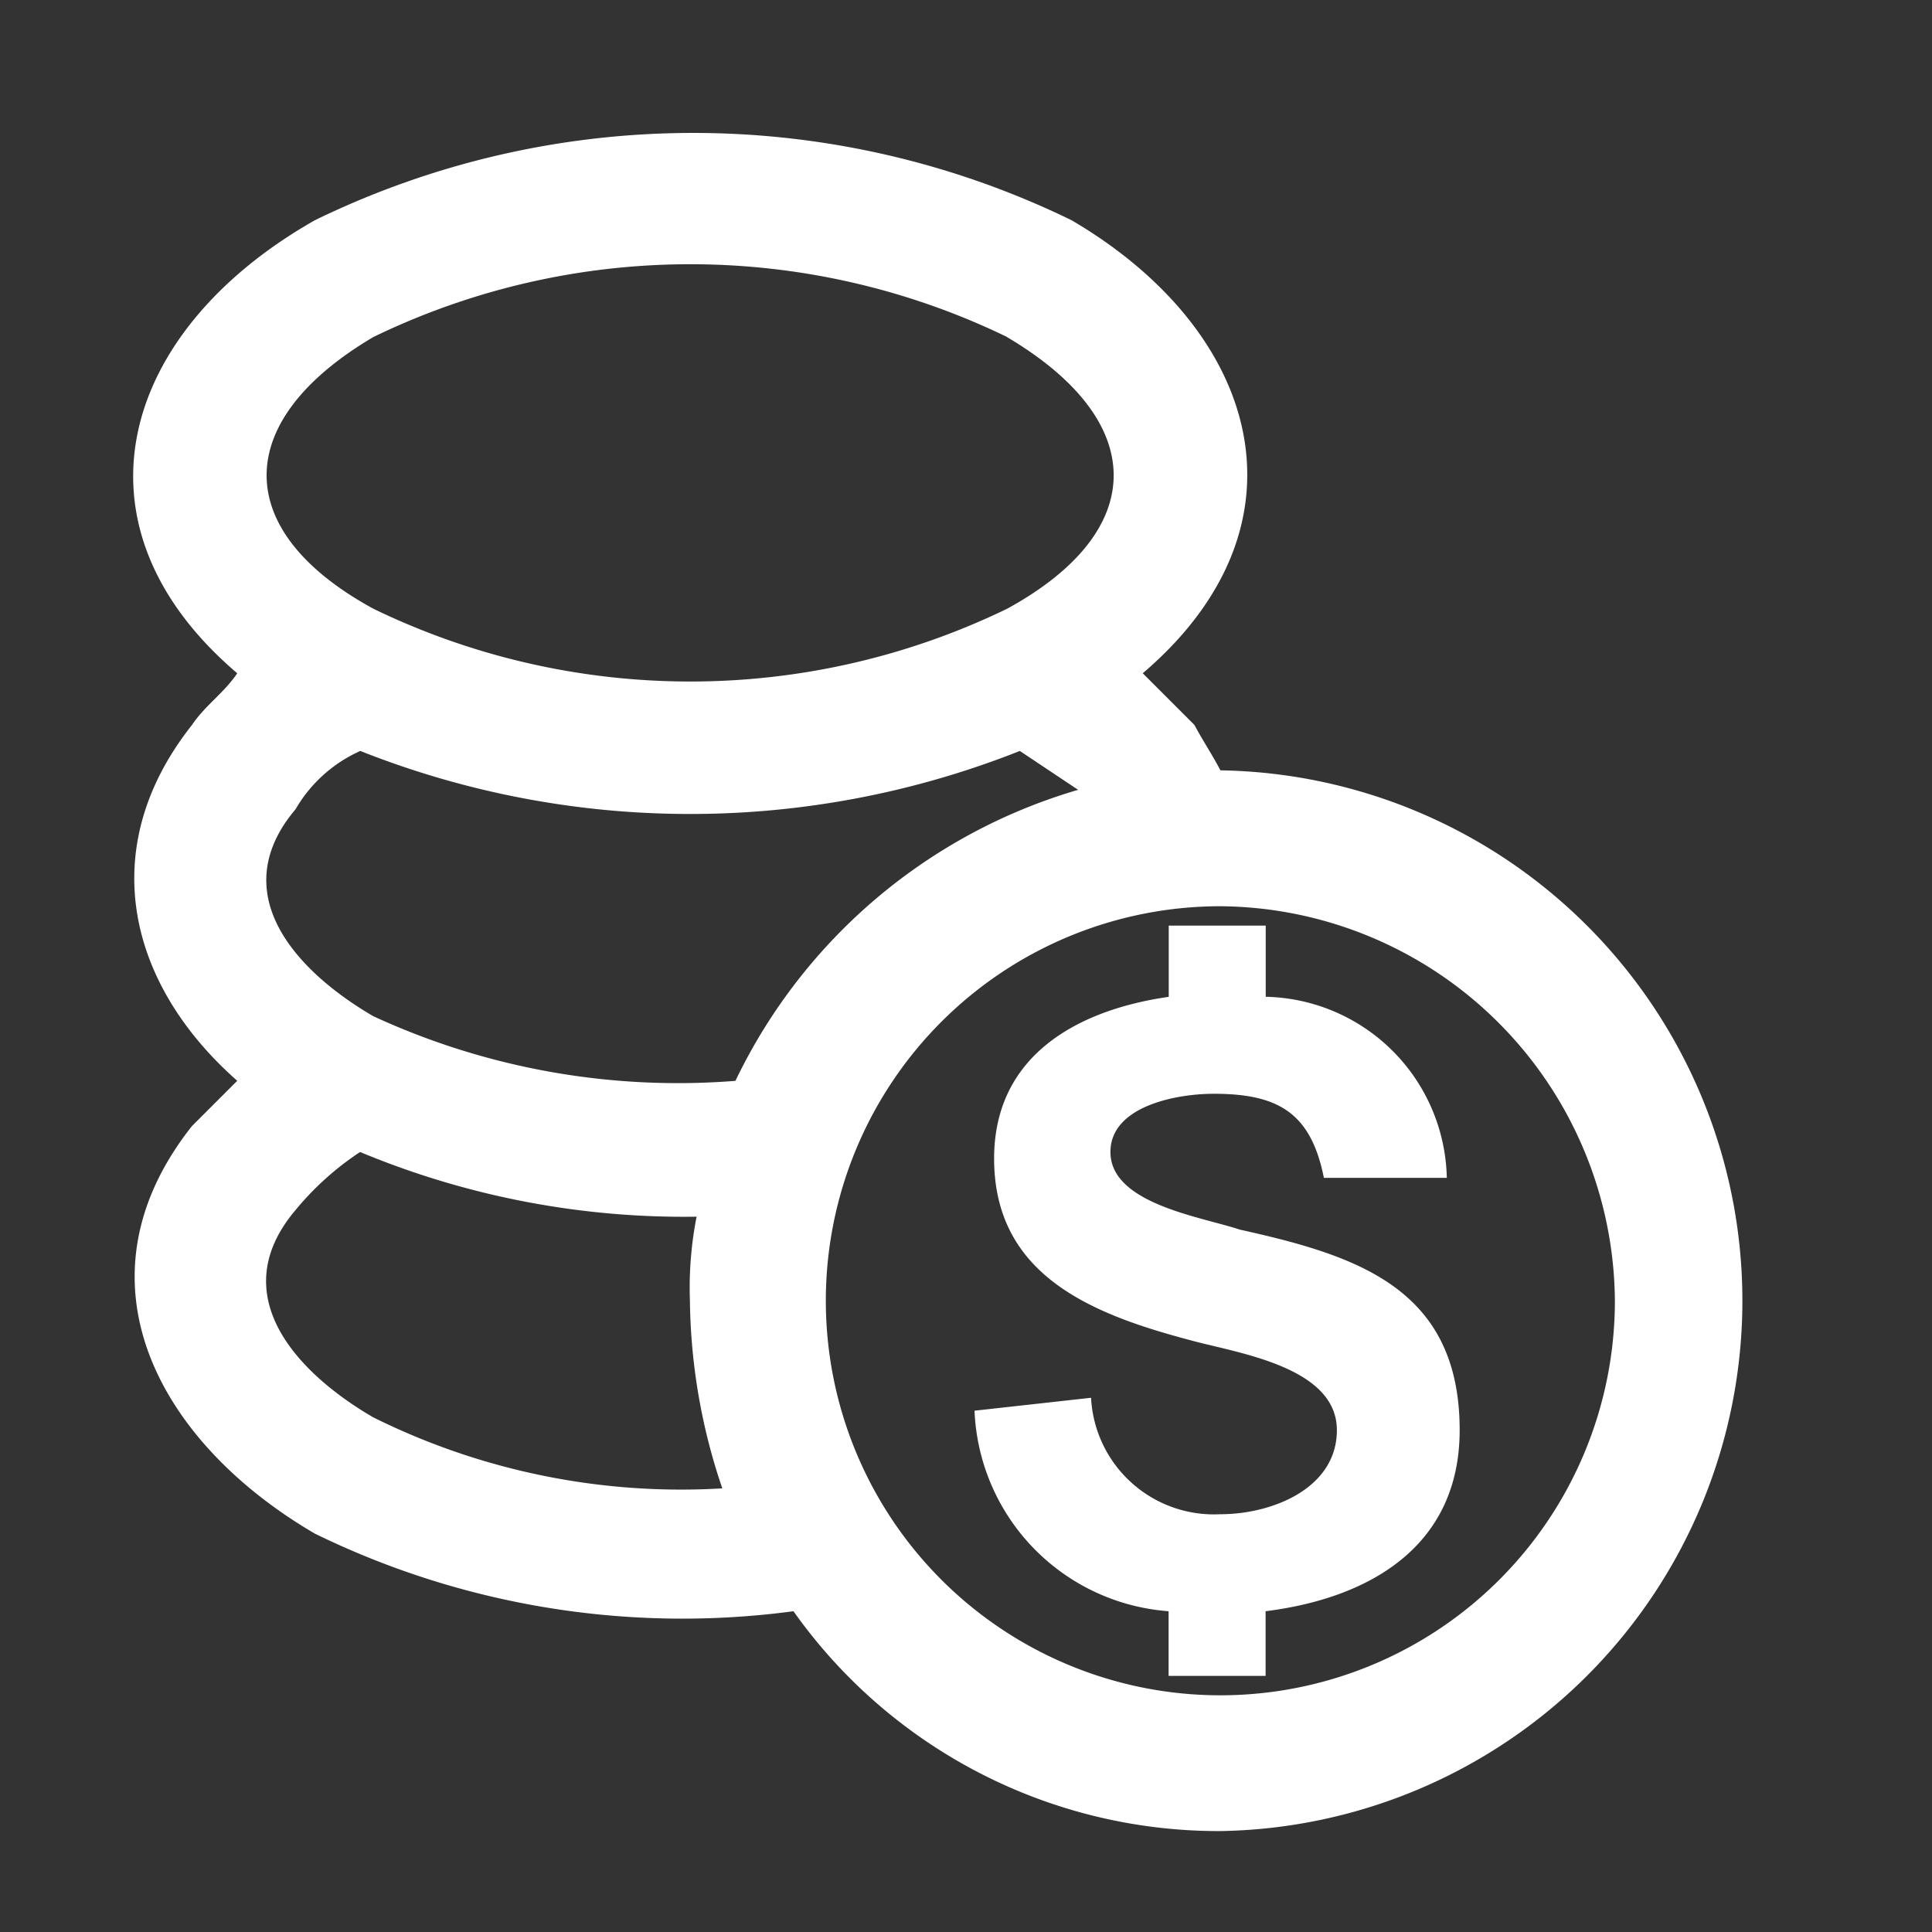 <svg xmlns="http://www.w3.org/2000/svg" xmlns:xlink="http://www.w3.org/1999/xlink" width="29" height="29" viewBox="0 0 29 29">
  <rect x="0" y="0" width="29" height="29" fill="#333333" stroke="none"/>
  <defs>
    <clipPath id="clip-icon-deposit">
      <rect width="29" height="29"/>
    </clipPath>
  </defs>
  <g id="icon-deposit" clip-path="url(#clip-icon-deposit)">
    <g id="icon-deposit-2" data-name="icon-deposit" transform="translate(-138.474 -57.689)">
      <path id="Path_28453" data-name="Path 28453" d="M150.385,81.874a12.56,12.56,0,0,1-7.185-1.165c-2.33-1.359-3.689-3.786-1.845-6.117l.68-.68c-1.651-1.456-2.136-3.5-.68-5.34.194-.291.486-.486.68-.777-2.621-2.233-1.748-5.146,1.165-6.8a12.961,12.961,0,0,1,11.359,0c2.816,1.651,3.689,4.563,1.068,6.8l.777.777c.1.194.291.486.388.68a7.962,7.962,0,0,1,0,15.922,7.821,7.821,0,0,1-6.408-3.3Zm2.718-3.01,1.748-.194a1.847,1.847,0,0,0,1.942,1.748c.777,0,1.748-.388,1.748-1.262,0-.971-1.553-1.165-2.233-1.359-1.456-.388-2.912-.971-2.912-2.718,0-1.553,1.262-2.233,2.621-2.427V71.583h1.456v1.068a2.777,2.777,0,0,1,2.718,2.718h-1.845c-.194-.971-.68-1.262-1.651-1.262-.583,0-1.553.194-1.553.874,0,.777,1.359.971,1.942,1.165,1.748.388,3.3.874,3.3,3.01,0,1.748-1.359,2.524-2.913,2.718v.971h-1.456v-.971a3.147,3.147,0,0,1-2.913-3.01Zm1.553-9.32-.874-.583a13.422,13.422,0,0,1-9.9,0,2.125,2.125,0,0,0-.971.874c-1.068,1.262,0,2.427,1.165,3.107a10.909,10.909,0,0,0,5.437.971,8.285,8.285,0,0,1,5.146-4.369Zm-5.728,6.408a12.648,12.648,0,0,1-5.049-.971,4.372,4.372,0,0,0-.971.874c-1.068,1.262,0,2.427,1.165,3.107a10.388,10.388,0,0,0,5.243,1.068,9.019,9.019,0,0,1-.486-2.816,5.529,5.529,0,0,1,.1-1.262Zm7.864-4.66a5.922,5.922,0,1,0,5.922,5.922A5.967,5.967,0,0,0,156.792,71.292Zm-3.2-8.544a10.9,10.9,0,0,0-9.514,0c-2.136,1.262-2.136,2.913,0,4.078a10.9,10.9,0,0,0,9.514,0C155.724,65.66,155.724,64.01,153.588,62.748Z" fill="#fff"/>
    </g>
  </g>
</svg>
